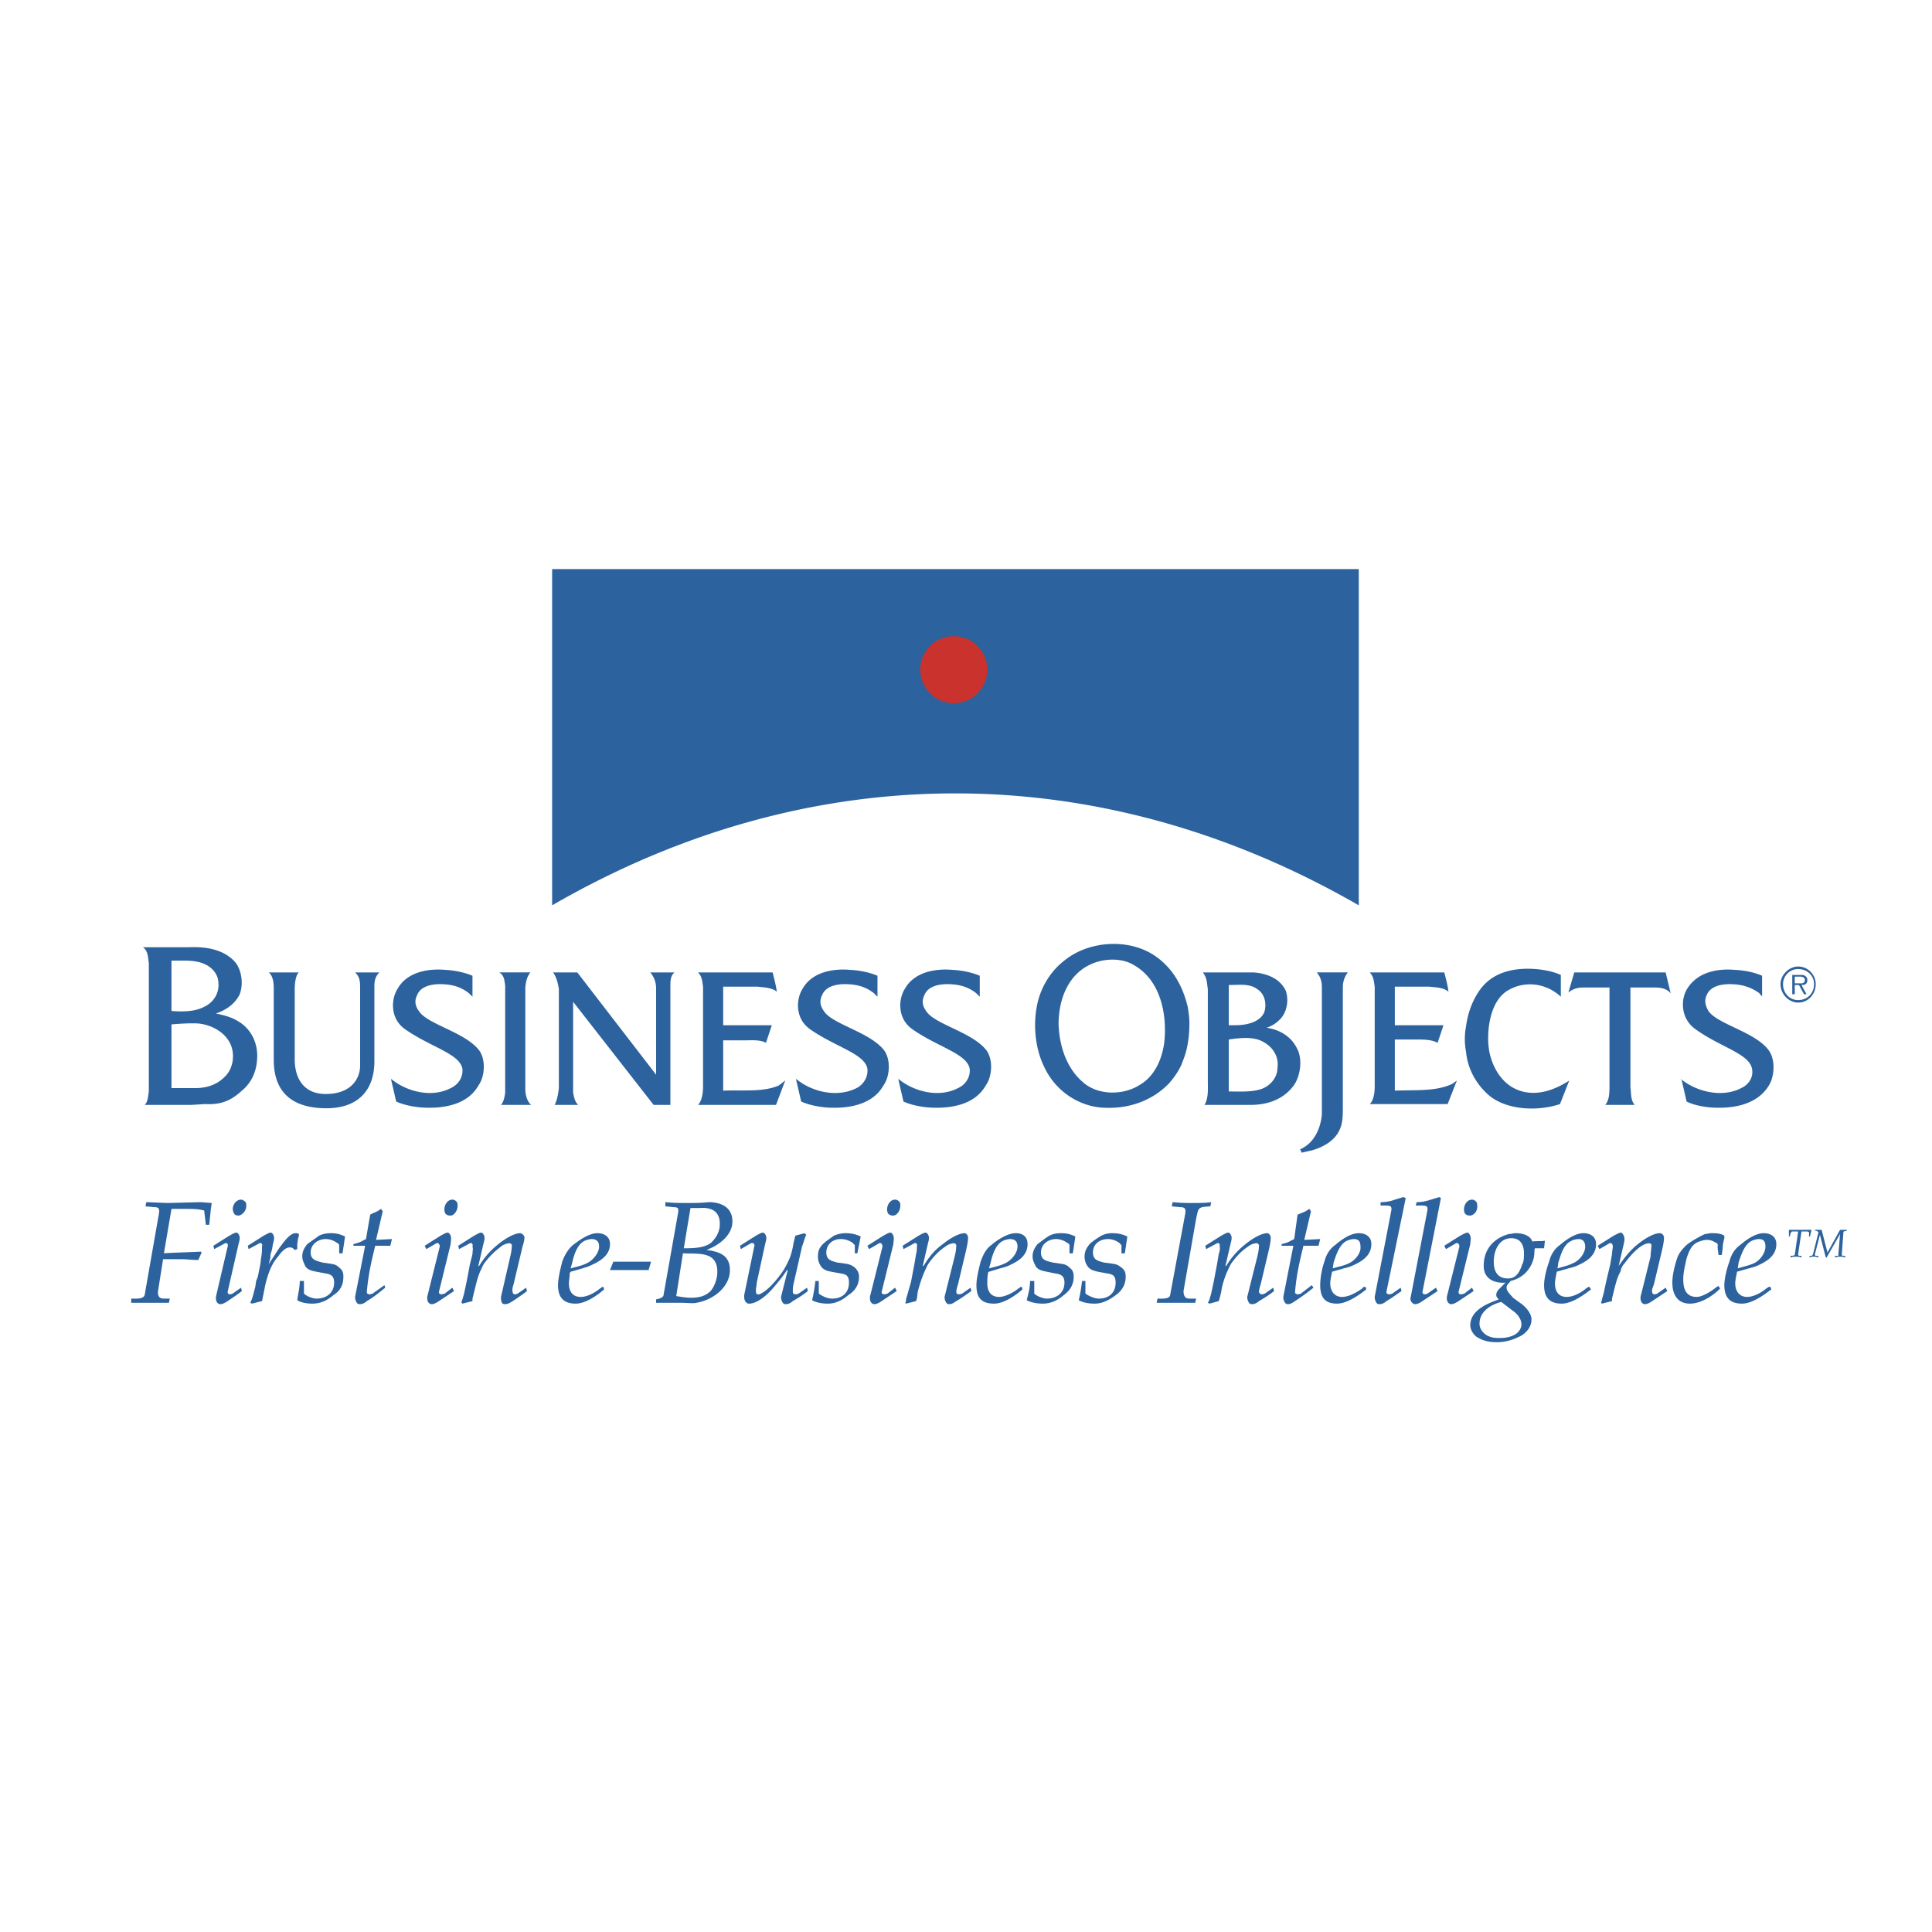 <svg xmlns="http://www.w3.org/2000/svg" width="2500" height="2500" viewBox="0 0 192.756 192.756"><g fill-rule="evenodd" clip-rule="evenodd"><path fill="#fff" d="M0 0h192.756v192.756H0V0z"/><path d="M16.354 125.043c1.088-.084 2.175-.084 3.681-.168l.083.084-.335.752c-.585 0-1.171-.082-1.756-.082H16.27l-.502 3.178c-.083.754.418.754.585.754h.585l-.083.418H13.091v-.418c.418 0 1.171.082 1.338-.336l1.422-8.113c.084-.502 0-.67-.418-.67l-.92-.084.084-.418 2.175.084 3.263-.084 1.087.084-.083.586-.167 1.588h-.334l-.167-1.422c-.586-.166-1.171-.166-1.84-.166h-1.422l-.755 4.433zM21.29 124.289l1.589-1.004c.335-.166.669-.418.836-.25.335.334.167.752.084 1.086l-1.088 4.77c0 .334.335.25.502.168l.836-.586.083.334c-.418.334-.92.67-1.422 1.004-.251.168-.669.418-.92.252-.25-.168-.25-.42-.25-.67l1.171-5.02c.083-.252-.083-.418-.251-.334l-1.087.586-.083-.336zm2.761-4.601c.167 0 .418.168.501.336.084.502-.083.92-.501 1.17-.251.168-.669.084-.753-.25-.251-.503.167-1.256.753-1.256zM25.138 130.062l-.167-.084c.251-.502.334-1.004.501-1.59l.084-.586.168-.418.25-1.254.083-.67c.084-.418.084-.836.084-1.088.083-.252-.084-.418-.25-.334l-1.088.586-.083-.336 1.589-1.004c.335-.166.669-.418.837-.25.334.334.167.752.083 1.086l-.083.504-.167.584v.252l-.167.67c.251-.42.502-.754.753-1.172l.335-.502c.418-.502 1.171-1.758 1.924-1.338 0 .082 0 .25-.083.418l-.083.584v.504l-.251.082c-.167-.166-.251-.25-.502-.25-.502 0-.92.586-1.171.92-.669.754-1.004 1.758-1.255 2.762l-.334 1.672-1.007.252zM30.325 127.803v1.256c.251.25.837.502 1.255.502 1.004 0 1.757-.586 1.757-1.59 0-.67-.335-.836-.836-.92l-.92-.168c-.418-.084-.837-.168-1.087-.502-.167-.334-.335-.67-.335-1.004 0-.502.167-.836.502-1.256.334-.25.837-.584 1.171-.836.335-.166.753-.25 1.171-.25.502 0 .92.084 1.422.334l-.25 1.674h-.335v-.838s-.084-.166-.167-.166c-.334-.252-.753-.418-1.171-.418-.753 0-1.506.5-1.506 1.338 0 .752.586.836 1.172 1.004l.585.084c.502.084.753.084 1.088.418.335.25.418.502.418.92 0 .836-.335 1.422-1.004 1.84-.585.502-1.255.838-2.091.838-.502 0-1.088-.084-1.506-.336.083-.668.25-1.254.25-1.924h.417zM35.26 124.289v-.168c.335-.082.669-.166.92-.334l.334-.166.419-2.428c.25-.166.585-.25.836-.418l.251-.166.167.25-.083.334-.251 1.088-.335 1.422 1.589-.082-.167.668h-1.506c-.334 1.422-.669 2.678-.836 4.602 0 .334.418.25.585.168l1.171-.838.083.252c-.836.668-1.255 1.004-1.84 1.338-.167.168-.586.418-.92.252-.167-.168-.251-.42-.251-.67l1.004-5.104h-1.17zM42.371 124.289l1.589-1.004c.335-.166.669-.418.837-.25.334.334.167.752.167 1.086l-1.171 4.77c0 .334.334.25.585.168l.753-.586.167.334-1.506 1.004c-.251.168-.669.418-.92.252-.251-.168-.251-.42-.251-.67l1.254-5.02c0-.252-.167-.418-.334-.334l-1.004.586-.166-.336zm2.761-4.601c.251 0 .418.168.501.336.084.502-.083.92-.417 1.17-.251.168-.753.084-.837-.25-.168-.503.167-1.256.753-1.256zM52.577 128.807c-.418.334-.92.67-1.422 1.004-.251.168-.669.418-1.004.252-.167-.168-.167-.42-.167-.67l.92-4.016a4.96 4.96 0 0 0 .167-1.172c-.084-.084-.084-.166-.251-.166-.251 0-.67.166-.837.334a7.926 7.926 0 0 0-1.673 1.674c-.167.25-.251.502-.418.836-.251.586-.419 1.338-.586 2.008l-.167.67v.25l-1.004.252-.083-.084c0-.084 0-.168.083-.336l.167-.584.251-1.172.334-1.756.251-1.004c0-.252.083-.586 0-.754.083-.252-.083-.418-.251-.334l-1.087.586-.084-.336 1.59-1.004c.334-.166.669-.418.836-.25.334.334.167.752.083 1.086l-.502 2.176h.084a8.018 8.018 0 0 1 1.924-2.176c.502-.418 1.506-1.086 2.175-1.086.167 0 .418.25.418.418 0 .418-.167.752-.251 1.172l-.836 3.514c-.083.25-.167.584-.083.752 0 .334.334.25.501.168l.837-.586.085.334zM57.095 125.963c.167-.754.502-1.842 1.255-2.176.167-.084.502-.166.669-.166.502 0 .753.25.753.752 0 .67-.669 1.422-1.255 1.674-.502.25-1.004.334-1.59.502l.168-.586zm1.003.586c.251-.084.586-.168.921-.336.92-.418 1.84-1.004 1.84-2.092 0-.752-.585-1.086-1.254-1.086-.836 0-1.757.668-2.426 1.17-.502.42-.836 1.004-1.087 1.674-.167.67-.418 1.674-.418 2.342 0 1.256.586 1.842 1.757 1.842 1.004 0 2.175-.838 2.845-1.424l-.084-.25h-.083l-.251.168c-.502.418-1.255.836-1.924.836-.836 0-1.171-.586-1.171-1.338 0-.336.083-.67.083-1.088.083 0 .083-.084.083-.084l1.169-.334zM61.194 125.879h3.764l-.25.836h-3.849l.335-.836zM68.137 125.043c1.506.084 3.43-.252 3.43 1.84 0 .67-.25 1.422-.669 1.924-.502.502-1.171.67-1.924.67-.502 0-1.004-.084-1.506-.168l.669-4.266zm-1.757-4.686l.837.084c.502 0 .502.168.418.67l-1.422 8.029c0 .336-.418.42-.753.502v.336h2.51c.334 0 1.338.084 1.506 0 1.589-.252 3.346-1.506 3.346-3.264 0-1.506-1.088-1.84-2.342-2.008 1.171-.418 2.593-1.422 2.593-2.844 0-1.59-1.422-1.924-2.342-1.924-.753.084-1.423.084-2.175.084-.669 0-1.422 0-2.175-.084v.419h-.001zm2.51.168h.92c1.087-.084 2.007.25 2.007 1.59 0 .752-.334 1.338-.836 1.84-.669.586-1.924.586-2.76.586l.669-4.016zM80.602 128.807c-.418.334-.92.67-1.506 1.004-.167.168-.585.418-.92.252-.167-.168-.251-.42-.251-.67l.669-2.678h-.083c-.418.67-.92 1.256-1.422 1.842-.502.584-1.506 1.506-2.342 1.506-.083 0-.167 0-.251-.084-.251-.168-.251-.502-.251-.754l1.004-4.852c.083-.252-.084-.418-.335-.334l-1.003.586-.084-.336 1.59-1.004c.334-.166.669-.418.836-.25.335.334.168.752.084 1.086l-.836 3.85c0 .25-.083.502-.083.752 0 .084 0 .418.167.418s.167 0 .335-.082c.836-.42 1.756-1.59 2.259-2.344.251-.418.502-.92.669-1.338a8.82 8.82 0 0 0 .335-1.422l.167-.67.92-.25.167.166c-.167.336-.251.754-.418 1.172l-.836 3.682c-.084.334-.084.668-.084.836 0 .334.418.25.586.168l.836-.586.081.334zM81.69 127.803v1.256c.334.25.836.502 1.338.502 1.004 0 1.673-.586 1.673-1.59 0-.67-.25-.836-.836-.92l-.92-.168c-.418-.084-.753-.168-1.003-.502a1.608 1.608 0 0 1-.335-1.004c0-.502.084-.836.501-1.256.251-.25.753-.584 1.088-.836.418-.166.753-.25 1.172-.25.501 0 1.003.084 1.505.334l-.335 1.674h-.251v-.838c-.083 0-.167-.166-.167-.166a2.047 2.047 0 0 0-1.255-.418c-.753 0-1.422.5-1.422 1.338 0 .752.501.836 1.087 1.004l.668.084c.419.084.67.084 1.088.418.251.25.418.502.418.92 0 .836-.418 1.422-1.087 1.84-.586.502-1.255.838-2.008.838-.586 0-1.087-.084-1.589-.336.167-.668.251-1.254.334-1.924h.336zM86.542 124.289l1.59-1.004c.334-.166.669-.418.836-.25.334.334.167.752.167 1.086l-1.172 4.77c0 .334.335.25.585.168l.753-.586.167.334-1.506 1.004c-.25.168-.669.418-.92.252-.251-.168-.251-.42-.251-.67l1.255-5.02c0-.252-.167-.418-.334-.334l-1.004.586-.166-.336zm2.76-4.601c.251 0 .418.168.502.336.084.502-.083.92-.418 1.17-.251.168-.753.084-.837-.25-.167-.503.167-1.256.753-1.256zM96.915 128.807c-.501.334-.92.67-1.505 1.004-.251.168-.585.418-.92.252-.167-.168-.251-.42-.251-.67l1.004-4.016a4.91 4.91 0 0 0 .167-1.172c-.083-.084-.083-.166-.251-.166-.25 0-.669.166-.836.334-.669.418-1.255 1.088-1.673 1.674-.168.25-.251.502-.418.836a14.07 14.07 0 0 0-.669 2.008l-.084.67-.084.25-1.003.252-.084-.084c.084-.084.084-.168.084-.336l.167-.584.335-1.172.334-1.756.167-1.004c.084-.252.084-.586.084-.754.084-.252-.084-.418-.251-.334l-1.087.586-.084-.336 1.589-1.004c.335-.166.669-.418.836-.25.335.334.168.752.083 1.086l-.501 2.176h.084c.502-.836 1.087-1.59 1.924-2.176.502-.418 1.506-1.086 2.175-1.086.167 0 .335.25.335.418 0 .418-.084.752-.167 1.172l-.836 3.514c-.083.25-.167.584-.167.752 0 .334.418.25.585.168l.837-.586.081.334zM98.84 125.963c.166-.754.502-1.842 1.254-2.176.168-.084.502-.166.67-.166.502 0 .752.25.752.752 0 .67-.668 1.422-1.254 1.674-.502.25-1.004.334-1.59.502l.168-.586zm.92.586c.334-.084.67-.168 1.004-.336.92-.418 1.756-1.004 1.756-2.092 0-.752-.502-1.086-1.17-1.086-.838 0-1.842.668-2.428 1.17-.584.42-.836 1.004-1.086 1.674-.168.67-.418 1.674-.418 2.342 0 1.256.502 1.842 1.756 1.842 1.004 0 2.176-.838 2.844-1.424l-.082-.25h-.084l-.252.168c-.502.418-1.338.836-1.924.836-.836 0-1.172-.586-1.172-1.338 0-.336 0-.67.084-1.088 0 0 0-.084.084-.084l1.088-.334zM103.189 127.803v1.256c.25.25.836.502 1.254.502 1.004 0 1.758-.586 1.758-1.59 0-.67-.334-.836-.92-.92l-.838-.168c-.418-.084-.836-.168-1.086-.502-.168-.334-.336-.67-.336-1.004 0-.502.168-.836.502-1.256.336-.25.754-.584 1.172-.836.334-.166.668-.25 1.172-.25.502 0 .92.084 1.422.334l-.252 1.674h-.334v-.838s-.084-.166-.168-.166c-.334-.252-.752-.418-1.172-.418-.752 0-1.504.5-1.504 1.338 0 .752.502.836 1.17 1.004l.586.084c.502.084.754.084 1.088.418.334.25.418.502.418.92 0 .836-.418 1.422-1.004 1.84-.586.502-1.254.838-2.092.838-.502 0-1.086-.084-1.59-.336.168-.668.336-1.254.336-1.924h.418zM108.293 127.803v1.256c.334.25.92.502 1.338.502 1.004 0 1.674-.586 1.674-1.59 0-.67-.252-.836-.838-.92l-.92-.168c-.334-.084-.752-.168-1.004-.502a1.613 1.613 0 0 1-.334-1.004c0-.502.168-.836.502-1.256.25-.25.752-.584 1.17-.836.336-.166.67-.25 1.088-.25.502 0 1.004.084 1.506.334l-.25 1.674h-.336v-.838c-.082 0-.166-.166-.166-.166-.334-.252-.754-.418-1.172-.418-.836 0-1.506.5-1.506 1.338 0 .752.502.836 1.088 1.004l.67.084c.502.084.668.084 1.086.418.336.25.42.502.42.92 0 .836-.42 1.422-1.004 1.84-.67.502-1.34.838-2.092.838-.586 0-1.088-.084-1.59-.336.168-.668.25-1.254.334-1.924h.336zM118.08 128.807c0 .754.418.754.586.754h.668l-.082.418H115.402l.084-.418c.334 0 1.172.082 1.256-.336l1.506-8.113c.082-.502 0-.67-.502-.67l-.838-.084.084-.418c.838.084 1.422.084 2.008.084s1.256 0 1.84-.084l-.082.418c-1.256.084-1.172.084-1.424 1.256l-1.254 7.193zM127.115 128.807c-.418.334-.92.67-1.506 1.004-.168.168-.586.418-.92.252-.168-.168-.252-.42-.252-.67l1.004-4.016c.084-.334.168-.752.168-1.172-.084-.084-.084-.166-.252-.166-.25 0-.668.166-.836.334-.67.418-1.254 1.088-1.674 1.674-.166.25-.25.502-.418.836-.25.586-.502 1.338-.586 2.008l-.166.67-.084.25-.92.252-.168-.084c.084-.084.084-.168.168-.336l.166-.584.252-1.172.334-1.756.168-1.004c.084-.252.168-.586.084-.754.084-.252-.084-.418-.252-.334l-1.088.586-.082-.336 1.588-1.004c.336-.166.67-.418.838-.25.334.334.166.752.084 1.086l-.502 2.176h.082a8.009 8.009 0 0 1 1.926-2.176c.5-.418 1.506-1.086 2.174-1.086.168 0 .334.25.334.418 0 .418-.082.752-.166 1.172l-.836 3.514c-.084.25-.168.584-.168.752.084.334.418.25.586.168l.836-.586.084.334zM127.867 124.289v-.168c.336-.082.67-.166.92-.334l.336-.166.334-2.428c.334-.166.67-.25.92-.418l.252-.166.168.25-.084.334-.252 1.088-.334 1.422 1.59-.082-.168.668h-1.506c-.334 1.422-.67 2.678-.836 4.602 0 .334.418.25.584.168l1.088-.838.168.252a22.87 22.87 0 0 1-1.84 1.338c-.252.168-.586.418-.92.252-.168-.168-.252-.42-.252-.67l1.004-5.104h-1.172zM133.055 125.963c.25-.754.586-1.842 1.338-2.176.168-.084.502-.166.67-.166.502 0 .67.25.67.752.082.67-.586 1.422-1.172 1.674-.502.25-1.088.334-1.59.502l.084-.586zm1.004.586c.334-.084.67-.168 1.004-.336.92-.418 1.756-1.004 1.756-2.092 0-.752-.584-1.086-1.254-1.086-.836 0-1.756.668-2.342 1.17-.586.42-.922 1.004-1.088 1.674-.252.67-.418 1.674-.418 2.342 0 1.256.502 1.842 1.672 1.842 1.004 0 2.176-.838 2.928-1.424l-.082-.25h-.168l-.168.168c-.586.418-1.338.836-2.008.836-.752 0-1.17-.586-1.17-1.338 0-.336.082-.67.166-1.088v-.084l1.172-.334zM138.324 128.891c0 .334.42.25.586.168l.836-.586.084.334c-.502.334-.92.67-1.506 1.004-.166.168-.584.418-.92.252-.168-.168-.25-.42-.25-.67l1.672-8.701c0-.082 0-.25-.082-.334-.168-.084-.42-.084-.586-.084h-.418v-.334c.502 0 1.004-.084 1.422-.252l.836-.25.252.084-1.926 9.369zM141.922 128.891c0 .334.336.25.502.168l.836-.586.168.334-1.506 1.004c-.25.168-.67.418-.92.252-.252-.168-.334-.42-.252-.67l1.674-8.701c0-.082 0-.25-.084-.334-.166-.084-.418-.084-.668-.084h-.42l.084-.334c.502 0 .922-.084 1.422-.252l.838-.25.166.084-1.84 9.369zM144.098 124.289l1.59-1.004c.334-.166.752-.418.836-.25.334.334.168.752.168 1.086l-1.172 4.77c0 .334.334.25.586.168l.752-.586.168.334-1.506 1.004c-.252.168-.67.418-.92.252-.252-.168-.252-.42-.252-.67l1.256-5.02c0-.252-.168-.418-.336-.334l-1.004.586-.166-.336zm2.759-4.601c.252 0 .418.168.502.336.084.502 0 .92-.418 1.17-.25.168-.752.084-.836-.25-.167-.503.166-1.256.752-1.256zM150.873 130.73c.502.336.92.838.92 1.422 0 .42-.334.838-.668 1.004-.418.252-1.004.336-1.422.336-.504 0-.838 0-1.34-.252-.418-.25-.752-.668-.752-1.17 0-1.256 1.17-1.924 2.174-2.176l1.088.836zm-1.254-2.173c-.168.166-.336.334-.336.668 0 .168.168.336.252.418-1.172.42-2.844 1.088-2.844 2.594 0 .502.418 1.088.836 1.256.586.334 1.172.418 1.84.418.67 0 1.422-.168 2.092-.502.668-.252 1.338-.92 1.338-1.758 0-.584-.502-1.17-.92-1.504l-.92-.67c-.25-.336-.836-.754-.586-1.256.084-.166.252-.25.336-.418 1.086-.25 1.924-1.004 2.258-2.092.168-.502.084-.836.168-1.17h.92l.084-.754c-.42.084-.838 0-1.256.084-.25-.752-1.254-.836-1.674-.836-.25 0-.418.084-.668.084-1.506.418-2.51 1.506-2.51 3.178 0 1.256 1.004 1.758 2.174 1.674l-.584.586zm1.17-5.02c.922 0 1.256.668 1.256 1.506 0 .334 0 .836-.168 1.088-.25.752-.586 1.422-1.422 1.422-1.088 0-1.422-.754-1.422-1.674 0-1.088.502-2.342 1.756-2.342zM155.475 125.963c.25-.754.502-1.842 1.338-2.176.084-.084.502-.166.67-.166.418 0 .67.25.67.752 0 .67-.586 1.422-1.256 1.674-.502.25-1.004.334-1.506.502l.084-.586zm1.004.586c.334-.084.67-.168 1.004-.336.92-.418 1.756-1.004 1.756-2.092 0-.752-.586-1.086-1.254-1.086-.836 0-1.758.668-2.342 1.17-.586.42-.922 1.004-1.088 1.674-.252.67-.502 1.674-.502 2.342 0 1.256.586 1.842 1.756 1.842 1.004 0 2.176-.838 2.928-1.424l-.166-.25h-.084l-.252.168c-.502.418-1.254.836-1.924.836-.836 0-1.17-.586-1.17-1.338 0-.336.084-.67.166-1.088v-.084l1.172-.334zM166.35 128.807l-1.506 1.004c-.25.168-.67.418-.92.252-.25-.168-.25-.42-.25-.67l1.002-4.016c0-.334.084-.752.084-1.172 0-.084-.084-.166-.25-.166-.252 0-.586.166-.836.334-.586.418-1.172 1.088-1.59 1.674-.252.25-.336.502-.418.836-.336.586-.504 1.338-.67 2.008l-.168.67v.25l-1.004.252-.084-.084c0-.084.084-.168.084-.336l.168-.584.25-1.172.418-1.756.168-1.004c0-.252.084-.586.084-.754 0-.252-.168-.418-.334-.334l-1.004.586-.168-.336 1.59-1.004c.334-.166.752-.418.836-.25.334.334.252.752.168 1.086l-.502 2.176c.586-.836 1.17-1.59 1.924-2.176.502-.418 1.506-1.086 2.176-1.086.25 0 .418.25.418.418 0 .418-.084.752-.168 1.172l-.836 3.514c-.084.25-.252.584-.168.752 0 .334.334.25.502.168l.836-.586.168.334zM171.787 125.209h-.334c0-.25-.084-.502-.084-.752 0-.252.084-.418-.252-.502a1.407 1.407 0 0 0-.836-.252c-.25 0-.502.084-.752.168-.754.25-1.004.92-1.256 1.674-.166.752-.334 1.422-.334 2.092 0 .92.25 1.756 1.338 1.756.586 0 1.506-.586 2.008-1.004l.168-.084.166.252c-.752.752-1.924 1.506-3.012 1.506-1.254 0-1.756-.922-1.756-2.092 0-.836.252-1.758.502-2.51.168-.418.418-.754.754-1.088.25-.334 1.588-1.088 2.008-1.254.166 0 .418-.084.584-.084.502 0 .92 0 1.34.25v.252c-.084.334-.168.668-.168 1.004l-.084.668zM173.461 125.963c.25-.754.586-1.842 1.338-2.176.168-.084.502-.166.67-.166.502 0 .668.25.668.752 0 .67-.584 1.422-1.17 1.674-.586.25-1.088.334-1.59.502l.084-.586zm1.004.586c.334-.084.668-.168 1.004-.336.92-.418 1.756-1.004 1.756-2.092 0-.752-.586-1.086-1.254-1.086-.838 0-1.758.668-2.344 1.17-.584.42-.92 1.004-1.086 1.674-.252.67-.502 1.674-.502 2.342 0 1.256.584 1.842 1.756 1.842 1.004 0 2.176-.838 2.928-1.424l-.084-.25h-.166l-.252.168c-.502.418-1.254.836-1.924.836-.754 0-1.172-.586-1.172-1.338 0-.336.084-.67.168-1.088v-.084l1.172-.334zM55.087 56.779h80.478v33.546c-25.85-14.891-54.711-14.891-80.478 0V56.779zM52.912 97.018c-.25.334-.418.67-.502 1.506v10.289c.084 1.088.586 1.422.586 1.422h-3.012c.084-.082.334-.418.418-1.254V98.355c-.084-.584-.084-1.004-.585-1.338h3.095v.001zM57.597 97.018l7.864 10.205v-8.531c0-.67-.167-1.172-.585-1.674h2.426c-.418.334-.418.836-.418 1.422v11.795h-1.673L57.18 99.946v9.035c.084.502.167.92.502 1.254H55.34c.251-.502.334-1.004.418-1.672v-9.871c-.084-.586-.251-1.256-.586-1.674h2.425zM77.088 97.018c.167.67.335 1.338.418 1.924-.501-.418-1.255-.418-1.924-.502h-3.43v3.85h4.852l-.585 1.756c-.586-.334-1.422-.25-2.092-.25h-2.175v5.018c2.008-.082 3.932.168 5.521-.502.251-.166.418-.334.669-.502l-.92 2.426h-7.78s.502-.418.502-1.84v-9.955c-.083-.502-.083-1.004-.502-1.422h7.446v-.001zM29.823 97.018c-.418.334-.418 1.59-.418 1.59v7.111c0 1.672.752 3.43 3.095 3.43 2.51 0 3.43-1.506 3.43-2.846v-7.779c0-.752-.084-1.088-.502-1.506h2.426c-.418.418-.502.836-.502 1.422v7.445c0 3.012-1.757 4.686-4.769 4.686-4.601 0-5.271-2.844-5.271-4.852v-7.111c0-.586-.083-1.256-.502-1.59h3.013zM39.025 107.643c1.506 1.254 4.016 1.924 5.939.92.753-.334 1.255-1.088 1.171-1.924-.251-1.506-3.179-2.176-5.689-3.932-1.589-1.088-1.422-3.096-.752-4.1.92-1.59 2.928-2.008 4.768-1.84 1.59.082 2.677.584 2.677.584v2.092l-.334-.334c-.837-.67-1.757-.92-2.928-.92-.92 0-1.924.25-2.258 1.086-.251.504-.251 1.006.167 1.59.837 1.34 4.601 2.092 6.023 3.932.669.922.585 2.594-.084 3.514-1.087 1.924-3.514 2.344-5.772 2.176-.836-.084-1.673-.252-2.425-.586l-.502-2.174v-.084h-.001zM79.431 107.643c1.506 1.254 4.016 1.924 6.023.92.669-.334 1.171-1.088 1.087-1.924-.25-1.506-3.179-2.176-5.688-3.932-1.589-1.088-1.422-3.096-.753-4.1.92-1.59 2.928-2.008 4.769-1.84 1.59.082 2.677.584 2.677.584v2.092l-.334-.334c-.836-.67-1.757-.92-2.928-.92-.92 0-1.924.25-2.259 1.086-.25.504-.25 1.006.167 1.59.836 1.34 4.601 2.092 6.023 3.932.669.922.585 2.594-.083 3.514-1.088 1.924-3.514 2.344-5.772 2.176-.836-.084-1.673-.252-2.426-.586l-.502-2.174v-.084h-.001zM89.637 107.643c1.505 1.254 4.015 1.924 5.939.92.753-.334 1.255-1.088 1.171-1.924-.251-1.506-3.179-2.176-5.688-3.932-1.589-1.088-1.422-3.096-.753-4.1.92-1.59 2.928-2.008 4.769-1.84 1.589.082 2.677.584 2.677.584v2.092c-.084-.084-.252-.25-.334-.334-.837-.67-1.758-.92-2.929-.92-.92 0-1.924.25-2.258 1.086-.251.504-.251 1.006.167 1.59.836 1.34 4.601 2.092 6.024 3.932.668.922.584 2.594-.084 3.514-1.088 1.924-3.514 2.344-5.773 2.176-.836-.084-1.672-.252-2.425-.586l-.502-2.174v-.084h-.001zM167.688 107.643c1.506 1.254 4.1 1.924 6.023.92.754-.334 1.256-1.088 1.088-1.924-.25-1.506-3.18-2.176-5.605-3.932-1.588-1.088-1.506-3.096-.836-4.1 1.004-1.59 2.928-2.008 4.768-1.84 1.674.082 2.678.584 2.678.584v2.092c0-.084-.25-.25-.25-.334-.92-.67-1.842-.92-3.012-.92-.922 0-1.926.25-2.26 1.086-.25.504-.166 1.006.168 1.59.92 1.34 4.684 2.092 6.023 3.932.668.922.584 2.594 0 3.514-1.172 1.924-3.598 2.344-5.857 2.176-.836-.084-1.672-.252-2.342-.586l-.502-2.174c-.084 0-.084-.084-.084-.084zM18.864 94.508c1.757-.084 3.597.251 4.685 1.589.586.836.753 2.176.335 3.178-.502.922-1.339 1.506-2.342 1.842.752.166 1.506.334 2.175.752 1.338.754 2.092 2.26 1.924 3.932-.084 1.172-.586 2.26-1.506 3.012-1.087 1.004-2.091 1.422-3.681 1.34l-1.339.082H14.43l.084-.082c.251-.336.251-.754.335-1.256V96.098c-.083-.586-.083-1.255-.586-1.589h4.601v-.001zm-1.757 6.357c1.088.084 2.343.084 3.263-.418.92-.418 1.506-1.338 1.422-2.342 0-.92-.669-1.674-1.589-2.008-.92-.335-2.008-.251-3.096-.251v5.019zm0 1.34v6.357h2.343c1.171 0 2.175-.334 2.928-1.088.837-.752 1.087-2.092.669-3.18-.502-1.254-1.84-2.006-3.179-2.174-1.004-.083-2.761.085-2.761.085zM146.271 102.371c.168-1.254.586-2.426 1.256-3.43 1.254-1.924 3.43-2.426 5.689-2.258.92.084 1.756.25 2.508.586v2.174c-1.422-1.338-3.598-1.672-5.354-.586-1.172.754-1.672 2.26-1.84 3.682-.084.836-.084 1.674.084 2.51.418 1.84 1.588 3.598 3.68 3.932 1.59.25 3.096-.418 4.268-1.172l-.92 2.344c-2.26.752-5.188.586-6.943-.754-1.34-1.088-2.26-2.676-2.428-4.434a6.818 6.818 0 0 1 0-2.594zM166.182 97.018l.504 2.092c-.336-.418-.838-.586-1.592-.586h-2.426v9.955c.084.586 0 1.254.42 1.756h-2.93c.42-.502.42-1.254.42-1.924v-9.787h-2.594c-.67 0-1.088.168-1.506.502l.586-2.008h9.118zM131.883 111.24v-.754-11.963c0-.67-.166-1.088-.502-1.506h3.096c-.334.418-.502.92-.502 1.506v11.879c0 .838 0 1.674-.334 2.342-.502 1.088-1.59 1.674-2.678 2.008-.334.084-.752.168-1.088.252l-.166-.334c1.338-.586 2.008-1.926 2.174-3.43zM144.098 97.018c.166.67.334 1.256.418 1.924-.502-.418-1.172-.418-1.924-.502h-3.43v3.85h4.852l-.586 1.756c-.586-.334-1.422-.334-2.092-.334h-2.174v5.102c2.008-.082 3.932.084 5.521-.584.25-.084.418-.252.668-.42l-.92 2.344h-7.779s.502-.336.502-1.758v-9.955c-.084-.502-.084-1.004-.502-1.422h7.446v-.001zM106.285 95.763c2.426-1.924 6.441-2.175 9.035-.334 1.672 1.171 2.676 2.927 3.178 5.019.084.502.168 1.088.168 1.59 0 1.338-.168 2.678-.67 3.848 0 .084-.084.168-.084.252-.334.752-.752 1.338-1.254 1.924-1.758 1.84-4.268 2.678-6.943 2.426-2.26-.252-4.352-1.674-5.438-3.848-1.004-1.924-1.256-4.434-.754-6.609.418-1.758 1.422-3.263 2.762-4.268zm-.67 6.442c.084 2.258.836 4.35 2.342 5.688 1.506 1.422 4.1 1.422 5.773.336 1.422-.838 2.174-2.428 2.426-4.184.334-3.096-.502-6.273-2.928-7.697-1.256-.836-3.18-.752-4.518-.084-2.091 1.006-3.095 3.347-3.095 5.941zM177.643 98.189c0-.92.838-1.758 1.758-1.758 1.004 0 1.756.838 1.756 1.758 0 1.004-.752 1.84-1.756 1.84-.921 0-1.758-.836-1.758-1.84zm3.347 0c0-.838-.67-1.506-1.59-1.506a1.5 1.5 0 0 0-1.506 1.506c0 .92.67 1.59 1.506 1.59.92 0 1.59-.67 1.59-1.59zm-.754 1.004h-.25l-.502-.92h-.42v.92h-.25V97.27h.836c.168 0 .336 0 .418.082a.462.462 0 0 1 .252.42c0 .418-.252.502-.586.502l.502.919zm-.836-1.088c.25 0 .668.084.668-.334 0-.252-.25-.336-.502-.336h-.502v.67h.336zM125.023 97.018c1.338.084 2.678.586 3.264 1.84.334 1.004.082 2.26-.67 2.928a3.144 3.144 0 0 1-1.256.754c1.256.168 2.426.836 3.012 2.008.586 1.004.418 2.676-.25 3.682-1.004 1.422-2.594 2.006-4.352 2.006h-4.6c.418-.668.334-1.588.334-2.426v-9.117c-.084-.586-.084-1.172-.502-1.674h5.02v-.001zm-2.425 1.255v4.016h.168c.668 0 1.254 0 1.84-.168.67-.168 1.422-.586 1.59-1.34.166-.836-.084-1.672-.754-2.09-.753-.586-1.84-.418-2.844-.418zm0 10.623c1.172 0 2.258.084 3.262-.25.92-.336 1.59-1.172 1.59-2.092.168-1.088-.418-2.008-1.254-2.51-1.004-.67-2.426-.502-3.598-.334v5.186z" fill="#2c629d"/><path d="M95.158 70.164a3.355 3.355 0 0 0 3.346-3.346 3.356 3.356 0 0 0-3.346-3.347 3.356 3.356 0 0 0-3.346 3.347 3.356 3.356 0 0 0 3.346 3.346z" fill="#c9322d"/><path d="M180.488 123.369v-.25-.168c-.084-.084-.168-.084-.168-.084h-.586l-.334 2.26c0 .166.084.166.166.166h.168v.168c-.168-.084-.334-.084-.586-.084-.166 0-.334 0-.502.084v-.168c.168 0 .336 0 .418-.084l.336-2.342h-.586c-.084 0-.084.084-.168.168l-.082.334h-.084v-.67h2.258l-.166.67h-.084zM181.408 125.461c-.168-.084-.334-.084-.418-.084-.168 0-.336 0-.502.084l.084-.168c.25 0 .25 0 .334-.25l.502-2.008c.084-.168-.084-.168-.252-.252h-.082v-.084h.668l.586 2.26 1.254-2.26h.67v.084c-.084.084-.334 0-.334.168l-.168 2.258c0 .084.168.084.252.084h.082v.168c-.166-.084-.334-.084-.502-.084-.166 0-.334 0-.5.084v-.168h.334v-.166l.166-2.008-1.338 2.342h-.084l-.586-2.26-.5 1.926c0 .082 0 .166.082.166h.252v.168z" fill="#2c629d"/></g></svg>